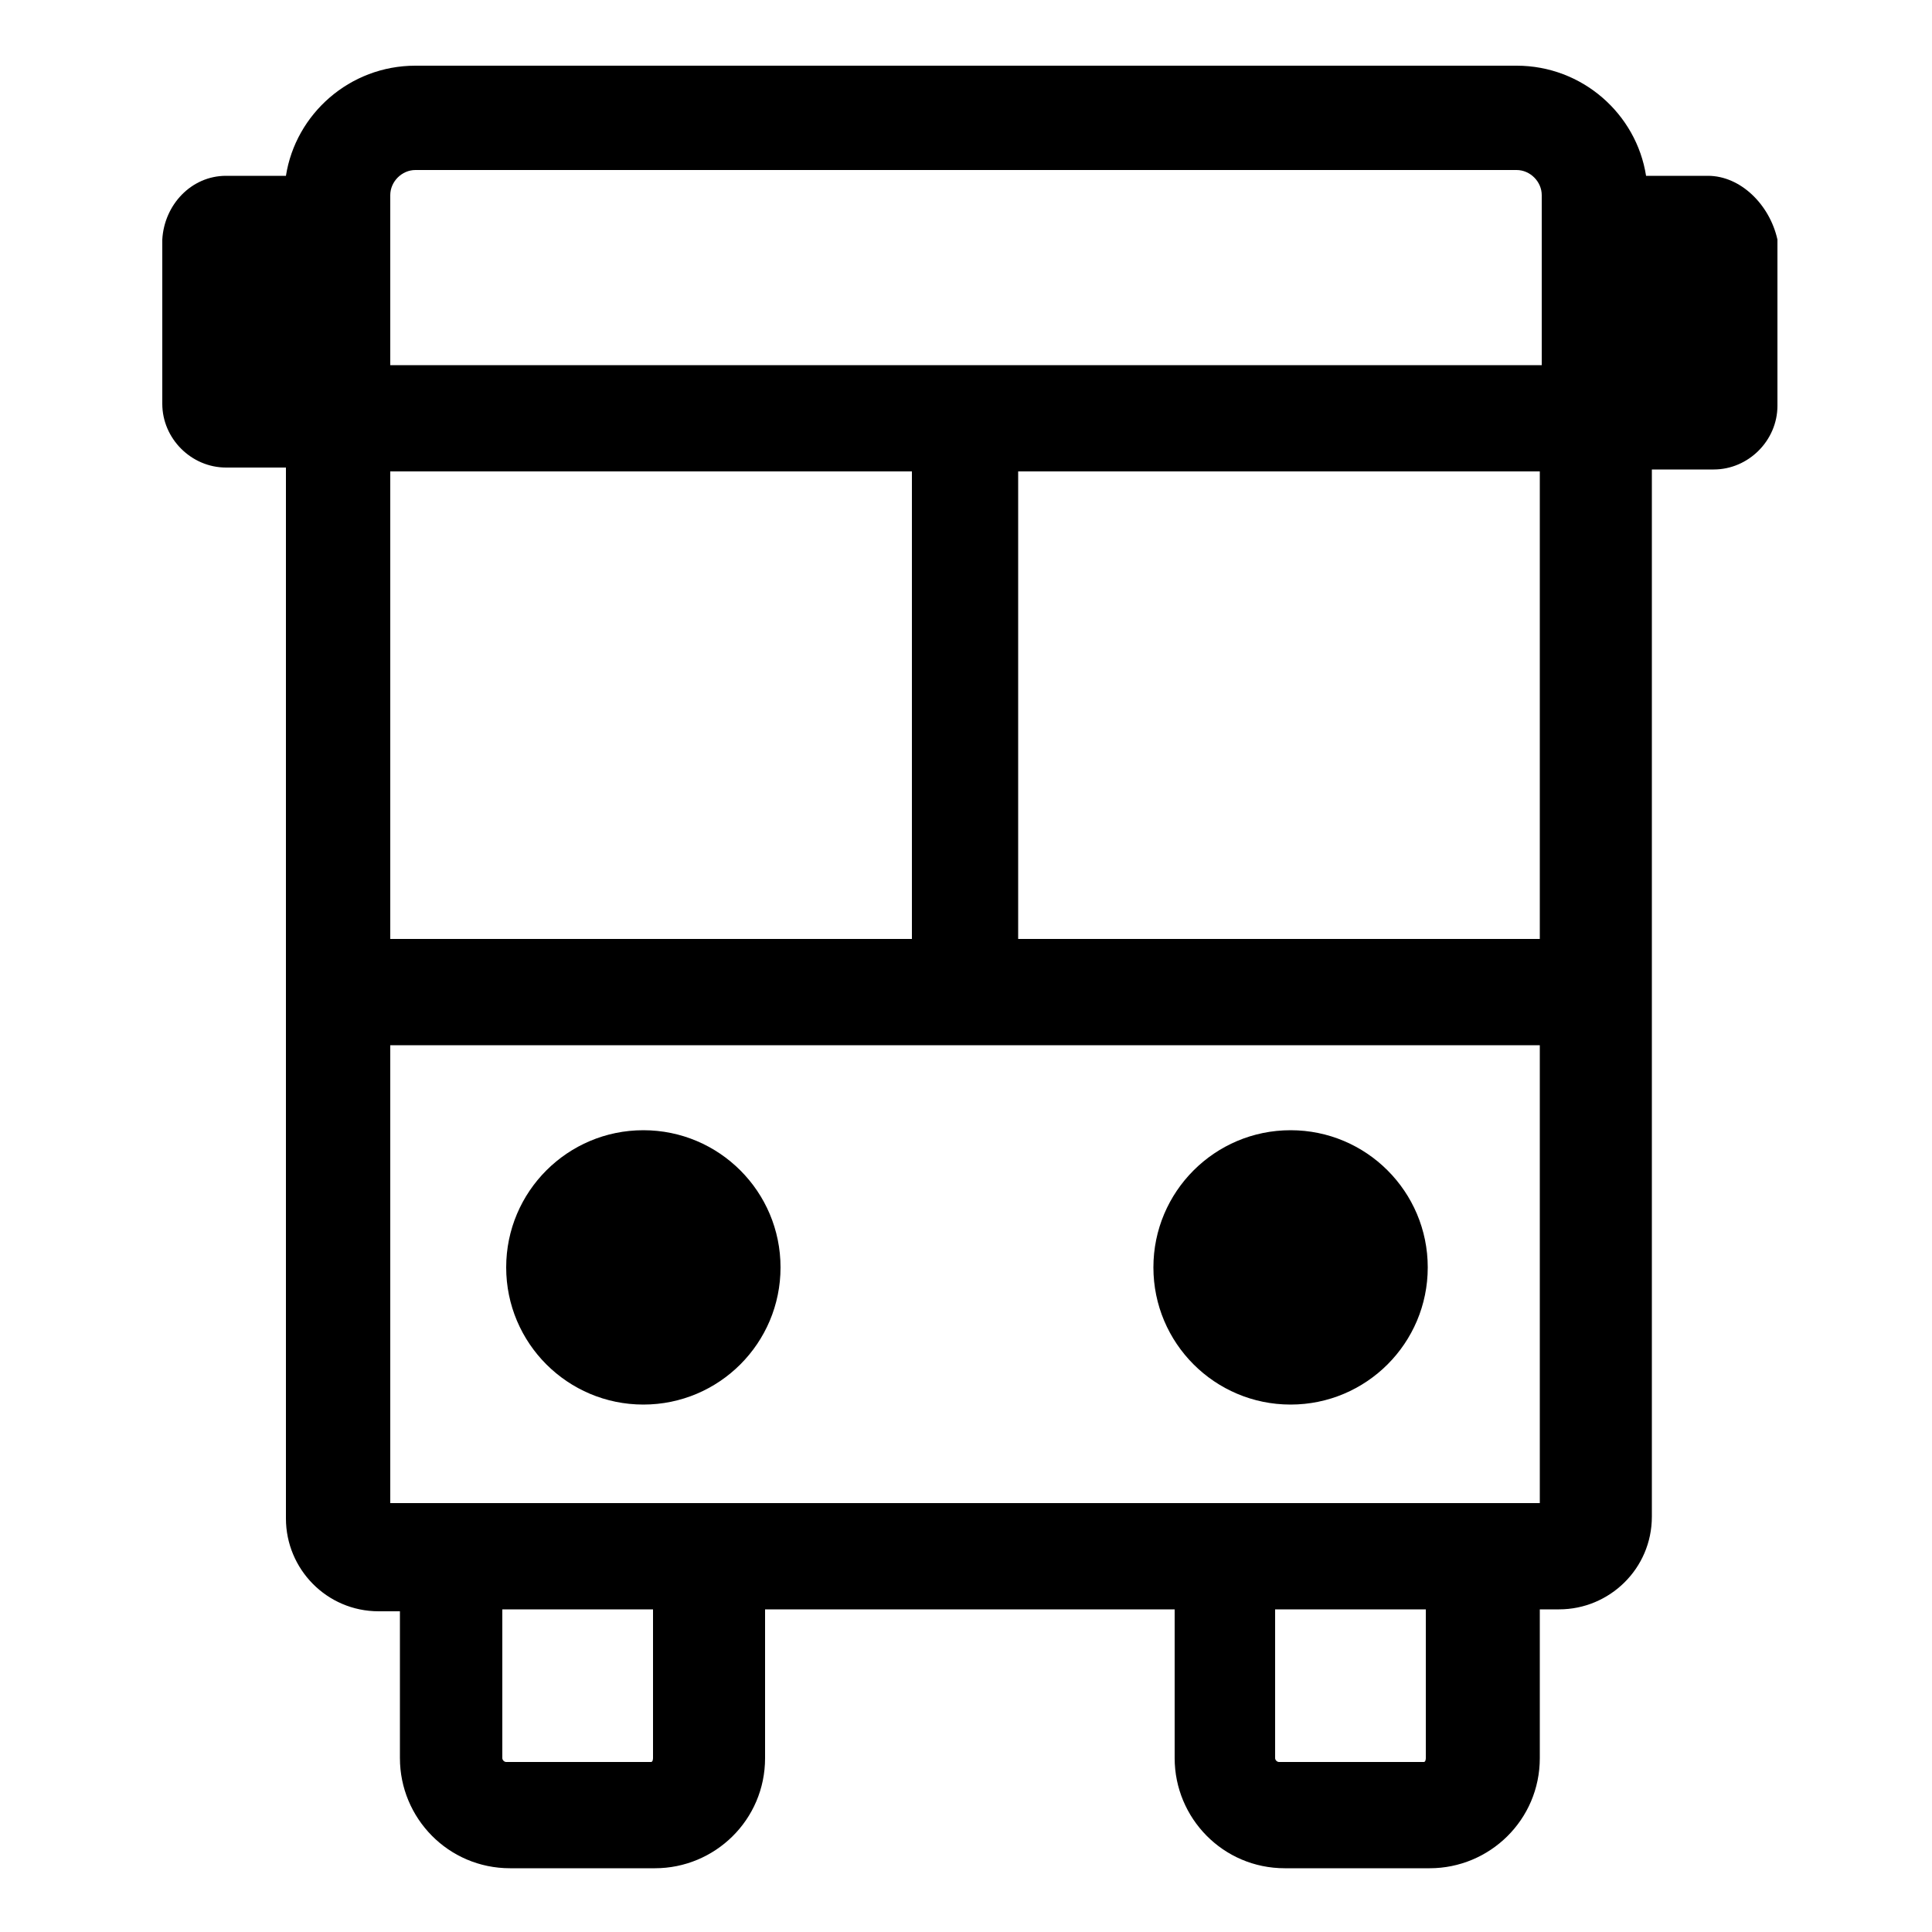 <?xml version="1.0" encoding="utf-8"?>
<!-- Generator: Adobe Illustrator 22.0.1, SVG Export Plug-In . SVG Version: 6.00 Build 0)  -->
<svg version="1.1" id="Layer_2_1_" xmlns="http://www.w3.org/2000/svg" xmlns:xlink="http://www.w3.org/1999/xlink" x="0px" y="0px"
	 viewBox="0 0 100 100" style="enable-background:new 0 0 100 100;" xml:space="preserve">
<g>
	<ellipse cx="33.3" cy="65.6" rx="7.1" ry="7.1"/>
	<ellipse cx="66.8" cy="65.6" rx="7.1" ry="7.1"/>
	<path d="M88.4,9.1h-3.2c-0.5-3.2-3.3-5.7-6.7-5.7h-57c-3.4,0-6.2,2.5-6.7,5.7h-3.1c-1.8,0-3.2,1.5-3.3,3.3v8.5
		c0,1.8,1.5,3.3,3.3,3.3h3.1v54.4c0,2.6,2.1,4.8,4.8,4.8h1.1V91c0,3.1,2.5,5.7,5.7,5.7h7.5c3.1,0,5.7-2.5,5.7-5.7v-7.7h21.2V91
		c0,3.1,2.5,5.7,5.7,5.7H74c3.1,0,5.7-2.5,5.7-5.7v-7.7h1c2.6,0,4.8-2.1,4.8-4.8V24.3h3.2c1.8,0,3.3-1.5,3.3-3.3v-8.6
		C91.6,10.6,90.1,9.1,88.4,9.1z M20.2,48.6V24.4h27v24.2H20.2z M52.7,24.4h27v24.2h-27C52.7,48.6,52.7,24.4,52.7,24.4z M21.5,8.8h57
		c0.7,0,1.3,0.6,1.3,1.3v8.8H20.2v-8.8C20.2,9.4,20.8,8.8,21.5,8.8z M33.7,91.2h-7.5c-0.1,0-0.2-0.1-0.2-0.2v-7.7h7.8V91
		C33.8,91,33.8,91.2,33.7,91.2z M73.7,91.2h-7.5c-0.1,0-0.2-0.1-0.2-0.2v-7.7h7.8V91C73.8,91,73.8,91.2,73.7,91.2z M20.2,77.8V54.1
		h59.5v23.7H20.2z"/>
</g>
</svg>

